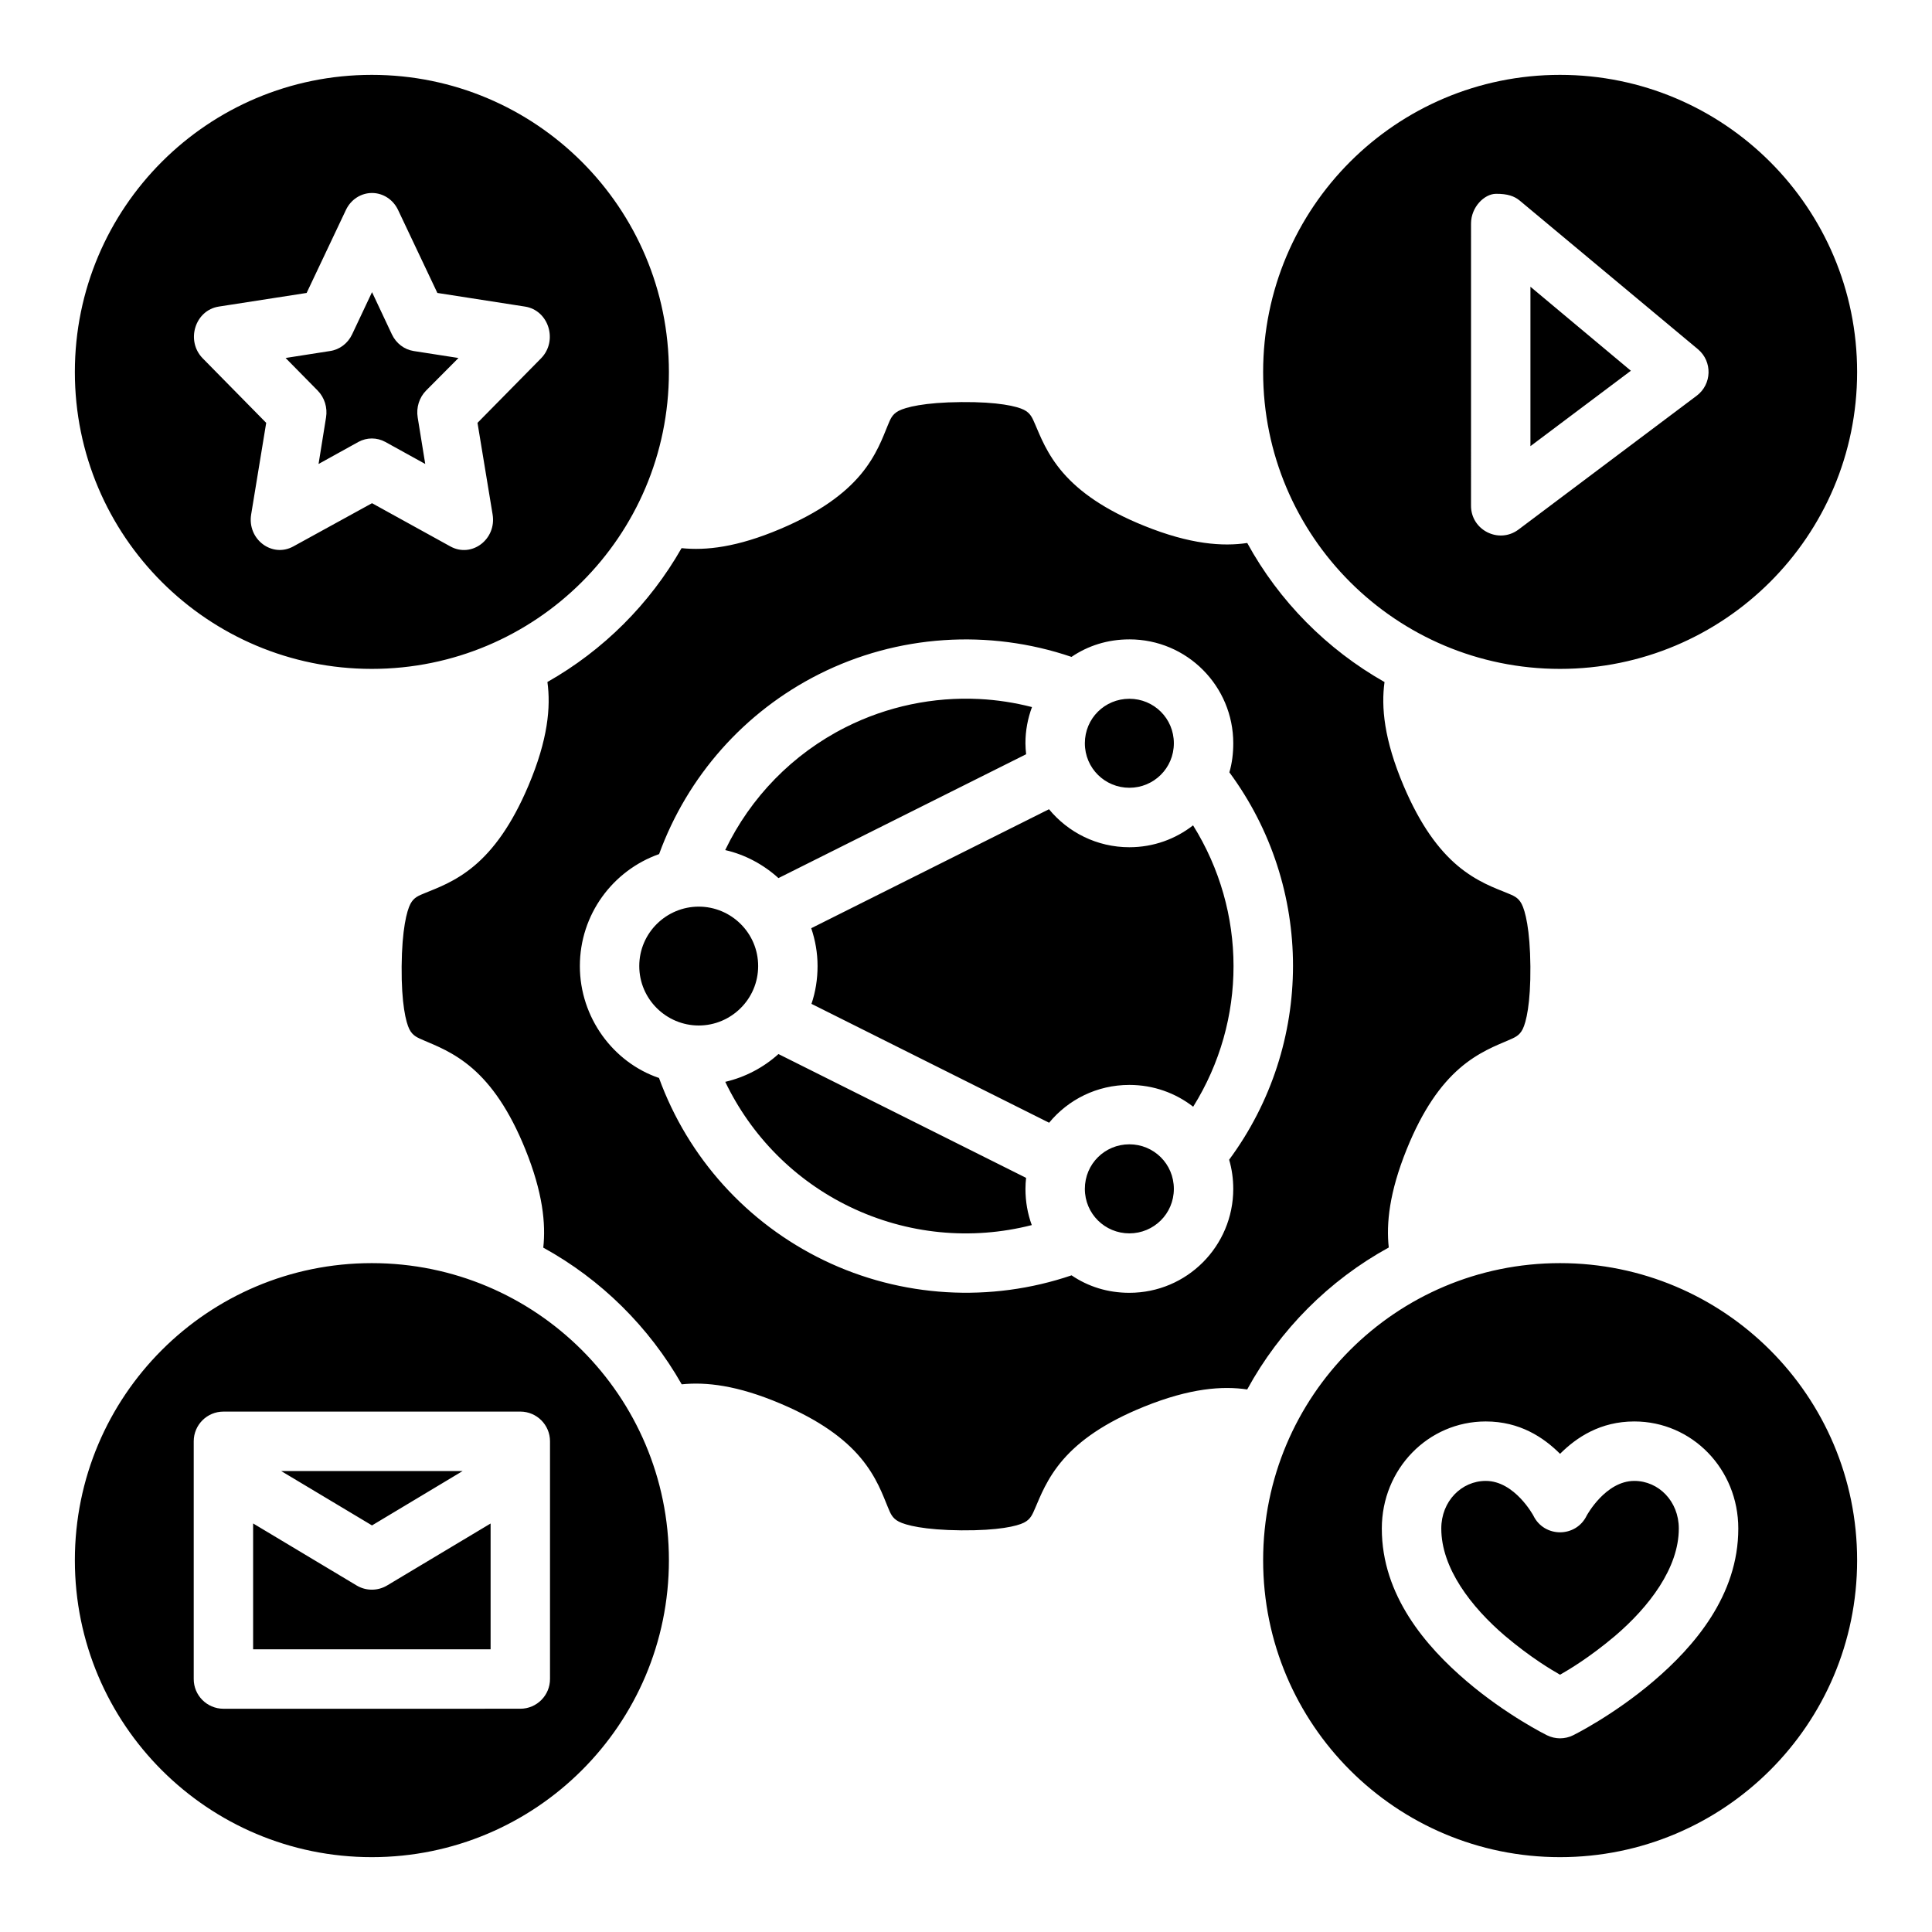 <?xml version="1.0" encoding="UTF-8"?>
<!-- Uploaded to: ICON Repo, www.iconrepo.com, Generator: ICON Repo Mixer Tools -->
<svg fill="#000000" width="800px" height="800px" version="1.1" viewBox="144 144 512 512" xmlns="http://www.w3.org/2000/svg">
 <path d="m242.53 163.84c-43.445 0-78.691 35.18-78.691 78.75 0 43.566 35.309 78.672 78.691 78.672 43.387 0 78.738-35.105 78.738-78.672 0-43.566-35.293-78.75-78.738-78.75zm314.89 0c-43.445 0-78.676 35.18-78.676 78.75 0 43.566 35.293 78.672 78.676 78.672 43.387 0 78.738-35.105 78.738-78.672 0-43.566-35.293-78.75-78.738-78.75zm-314.75 31.305c2.894 0.035 5.527 1.766 6.812 4.473l10.426 22.016 23.219 3.613c6.281 0.969 8.805 9.02 4.289 13.684l-16.871 17.129 4 24.262c1.094 6.59-5.539 11.617-11.195 8.484l-20.758-11.453-20.848 11.453c-5.652 3.109-12.262-1.906-11.18-8.484l3.984-24.262-16.852-17.129c-4.516-4.664-1.992-12.711 4.289-13.684l23.277-3.613 10.426-22.016c1.312-2.766 4.023-4.504 6.981-4.473zm297.78 0.215c3.086-0.016 4.867 0.625 6.289 1.797l47.234 39.391c3.887 3.258 3.719 9.289-0.34 12.332l-47.188 35.438c-5.203 3.918-12.645 0.18-12.609-6.336l0.004-74.781c0.016-4.324 3.527-7.824 6.613-7.84zm9.133 24.629v42.25l26.617-19.988zm-306.99 1.43-5.289 11.211c-1.129 2.379-3.309 4.023-5.824 4.394l-11.793 1.844 8.504 8.641c1.812 1.848 2.641 4.508 2.215 7.117l-1.984 12.332 10.562-5.844c2.234-1.219 4.898-1.219 7.133 0l10.578 5.844-2-12.328c-0.426-2.609 0.402-5.269 2.215-7.117l8.594-8.641-11.883-1.848c-2.492-0.395-4.637-2.035-5.754-4.394zm156.14 29.137c-9.871 0.082-14.766 1.383-16.559 2.32-1.797 0.941-2.207 2.191-2.969 4.012-1.191 2.844-2.891 7.828-7.148 12.902-4.262 5.07-10.801 9.945-21.203 14.359-11.566 4.91-19.805 5.781-26.23 5.117-8.43 14.789-20.723 27.066-35.551 35.469 0.91 6.582 0.172 15.215-5.043 27.508-4.41 10.402-9.289 16.957-14.359 21.215-5.074 4.262-10.059 5.961-12.898 7.148-1.82 0.762-3.07 1.156-4.012 2.953-0.941 1.797-2.238 6.703-2.32 16.574s1.137 14.809 2.047 16.621 2.188 2.238 3.953 3.012c2.82 1.238 7.777 3.031 12.777 7.379s9.773 10.973 14.008 21.449c4.637 11.461 5.445 19.727 4.75 26.043 15.344 8.434 28.043 21.027 36.688 36.223 6.422-0.656 14.652 0.219 26.199 5.121 10.402 4.414 16.941 9.273 21.203 14.344 4.262 5.07 5.961 10.059 7.148 12.898 0.762 1.82 1.172 3.074 2.969 4.012 1.797 0.941 6.688 2.231 16.559 2.32 9.871 0.082 14.793-1.117 16.605-2.031 1.812-0.91 2.254-2.188 3.027-3.953 1.238-2.82 3.035-7.777 7.379-12.777 4.348-5 10.957-9.773 21.434-14.008 12.273-4.961 20.863-5.527 27.336-4.566 8.648-15.84 21.688-28.93 37.516-37.621-0.688-6.316 0.125-14.57 4.75-26.016 4.234-10.477 9.008-17.102 14.008-21.449s9.957-6.141 12.777-7.379c1.766-0.777 3.043-1.203 3.953-3.012 0.91-1.812 2.129-6.75 2.043-16.621-0.082-9.871-1.379-14.777-2.32-16.574-0.941-1.793-2.191-2.191-4.012-2.953-2.848-1.176-7.832-2.875-12.906-7.137-5.07-4.258-9.945-10.812-14.359-21.215-5.211-12.281-5.965-20.91-5.059-27.492-15.293-8.668-27.941-21.434-36.379-36.852-6.477 0.965-15.07 0.398-27.352-4.566-10.477-4.234-17.09-9.008-21.434-14.004-4.348-5-6.144-9.957-7.383-12.777-0.773-1.766-1.215-3.043-3.027-3.953-1.812-0.906-6.734-2.133-16.605-2.043zm44.559 62.883c15.309 0 27.539 12.414 27.539 27.535 0 2.668-0.316 5.258-1.031 7.703 22.469 30.43 22.516 72.078-0.062 102.66 0.719 2.457 1.09 5.055 1.09 7.734 0 15.121-12.23 27.535-27.539 27.535-5.742 0-10.922-1.648-15.312-4.629-21.441 7.289-45.086 5.93-65.621-3.984-20.395-9.844-36.027-27.199-43.711-48.32-12.137-4.113-20.973-16.039-20.973-29.656 0-13.652 8.711-25.34 21-29.676 7.519-20.637 22.594-37.707 42.348-47.66 20.785-10.477 44.977-12.07 66.941-4.598 4.394-2.981 9.59-4.641 15.332-4.641zm0 15.742c-6.492 0-11.793 5.18-11.793 11.793s5.332 11.793 11.793 11.793c6.461 0 11.793-5.176 11.793-11.793 0-6.613-5.301-11.793-11.793-11.793zm-39.777 0.062c-12.129-0.605-24.348 1.91-35.41 7.484-14.059 7.086-25.199 18.559-31.918 32.551 5.352 1.219 10.207 3.883 14.113 7.426l65.637-32.824c-0.102-0.957-0.184-1.938-0.184-2.922 0-3.375 0.621-6.578 1.738-9.578-4.625-1.184-9.254-1.898-13.977-2.137zm18.48 29.211-63.008 31.531c1.07 3.172 1.676 6.5 1.676 10.023 0 3.504-0.543 6.867-1.613 10.023l62.977 31.504c5.035-6.117 12.664-10.023 21.266-10.023 6.391 0 12.258 2.156 16.914 5.781 14.309-22.934 14.215-51.73-0.031-74.566-4.656 3.629-10.484 5.797-16.883 5.797-8.602 0-16.258-3.949-21.297-10.07zm-92.82 25.812c-8.57 0-15.762 6.957-15.762 15.742 0 8.789 7.188 15.758 15.762 15.758 8.57 0 15.746-6.973 15.746-15.758 0-8.789-7.172-15.742-15.746-15.742zm21.125 39.066c-3.914 3.539-8.797 6.137-14.098 7.367 6.898 14.371 18.434 26.082 33.012 33.117 15.141 7.309 32.145 8.953 48.219 4.844-1.102-2.981-1.676-6.242-1.676-9.594 0-0.98 0.066-1.965 0.168-2.922zm92.992 23.922c-6.492 0-11.793 5.191-11.793 11.809 0 6.613 5.332 11.793 11.793 11.793 6.461 0 11.793-5.18 11.793-11.793 0-6.613-5.301-11.809-11.793-11.809zm-200.76 31.488c-43.445 0-78.691 35.164-78.691 78.734 0 43.566 35.309 78.688 78.691 78.688 43.387 0 78.738-35.117 78.738-78.688 0-43.566-35.293-78.734-78.738-78.734zm314.89 0c-43.445 0-78.676 35.164-78.676 78.734 0 43.566 35.293 78.688 78.676 78.688 43.387 0 78.738-35.117 78.738-78.688 0-43.566-35.293-78.734-78.738-78.734zm-354.24 39.344h78.738c4.324 0.016 7.824 3.519 7.84 7.84v62.988c0.023 4.352-3.488 7.902-7.84 7.918l-78.738 0.004c-4.352-0.02-7.867-3.566-7.84-7.918v-62.988c0.016-4.324 3.519-7.824 7.84-7.84zm334.57 2.613c8.984 0 15.305 4.207 19.68 8.578 4.375-4.375 10.695-8.578 19.68-8.578 15.293 0 27.555 12.602 27.555 28.367 0.023 17.793-11.758 31.32-22.434 40.434-10.672 9.113-21.324 14.359-21.324 14.359-1.094 0.547-2.285 0.812-3.477 0.816-1.188-0.004-2.379-0.273-3.477-0.816 0 0-10.652-5.246-21.324-14.359-10.672-9.113-22.453-22.645-22.434-40.434 0-15.762 12.258-28.367 27.555-28.367zm-319.23 13.145 24.062 14.406 24.02-14.406zm319.23 2.613c-6.445 0-11.793 5.394-11.793 12.605-0.012 10.473 7.883 20.777 16.898 28.473 6.949 5.859 12.293 8.973 14.574 10.285 2.281-1.312 7.625-4.426 14.574-10.285 9.016-7.699 16.91-18 16.898-28.473 0-7.215-5.348-12.605-11.793-12.605-7.66 0-12.609 9.18-12.609 9.18-1.43 2.961-4.25 4.438-7.074 4.441-2.824-0.004-5.644-1.484-7.074-4.441 0 0-4.945-9.18-12.609-9.18zm-326.67 11.273v33.348h62.934v-33.332l-27.43 16.422c-2.484 1.484-5.586 1.484-8.07 0z"/>
</svg>